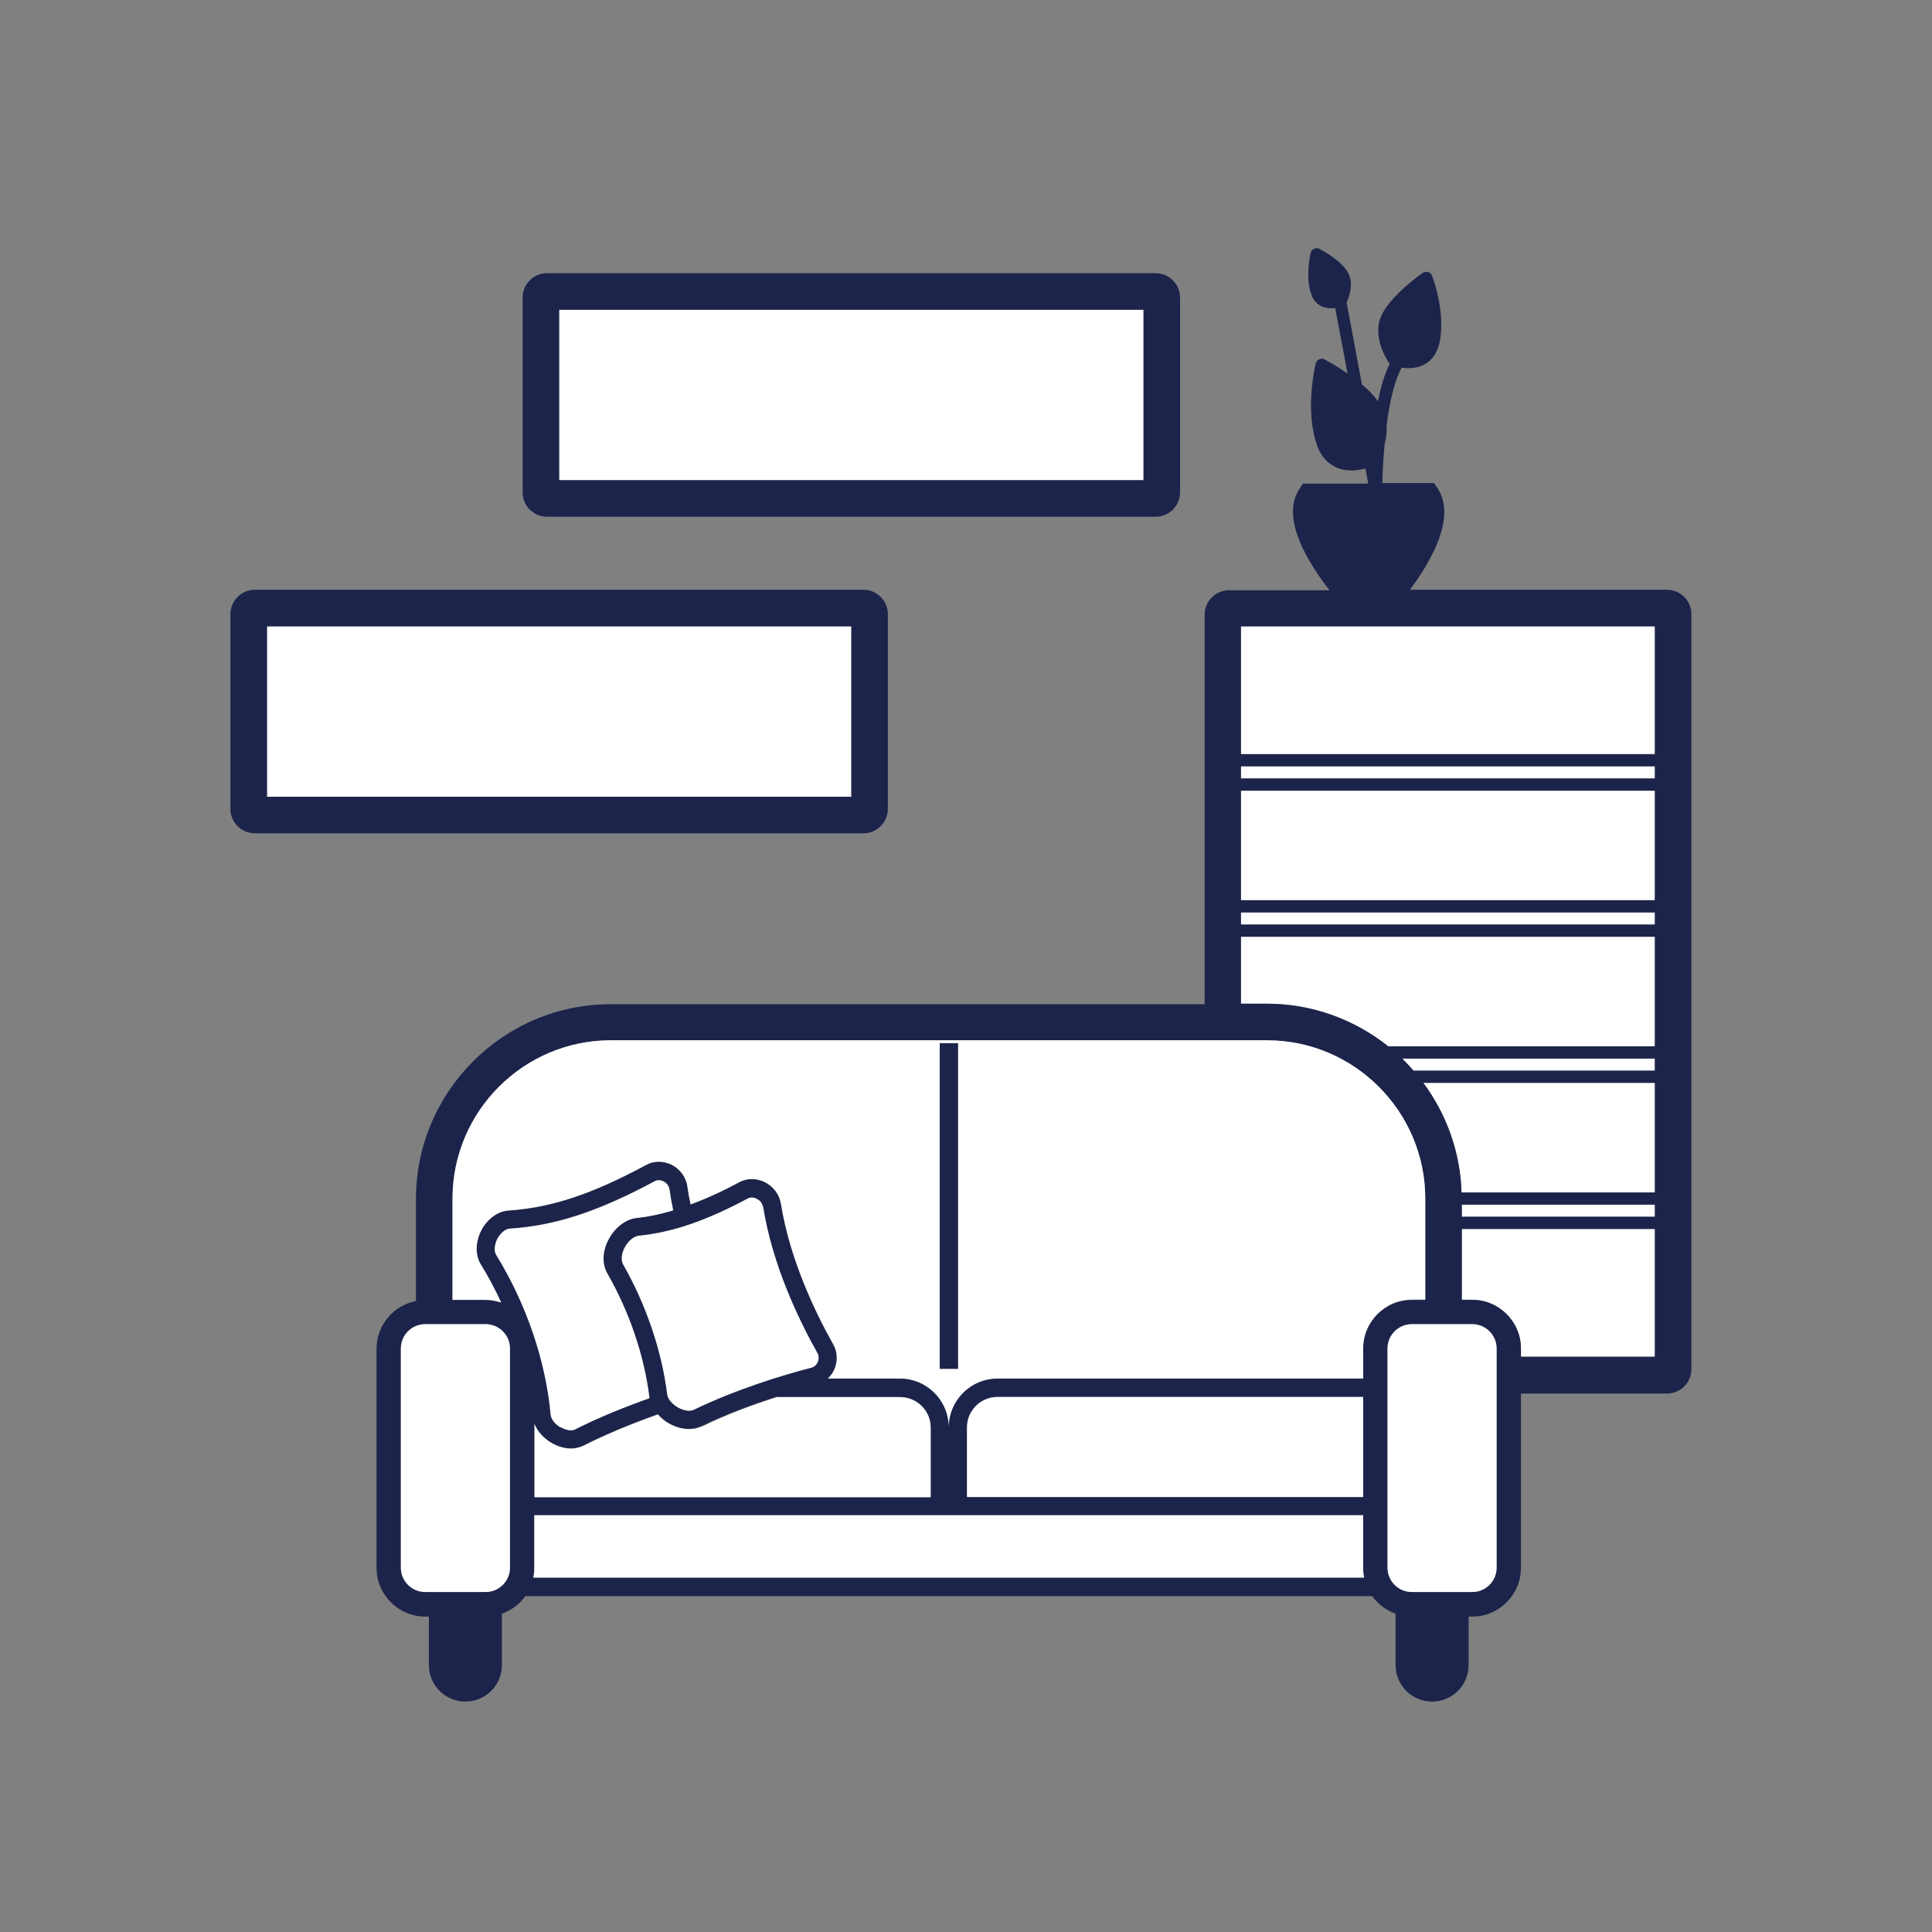 <svg xmlns="http://www.w3.org/2000/svg" width="109" height="109" viewBox="0 0 109 109" fill="none"><rect x="0" y="0" width="109" height="109" fill="#808080" stroke="none"/><path d="M82.471 73.333H83.062C84.573 73.333 85.809 74.569 85.809 76.08V76.547H93.365V69.335H82.471V73.333Z" fill="white"></path><path d="M93.365 67.962H82.471V68.648H93.365V67.962Z" fill="white"></path><path d="M79.751 60.406H93.365V59.719H79.106C79.339 59.939 79.545 60.172 79.751 60.406Z" fill="white"></path><path d="M82.457 67.275H93.365V61.093H80.301C81.592 62.837 82.375 64.967 82.457 67.275Z" fill="white"></path><path d="M64.516 17.476H31.546V27.092H64.516V17.476Z" fill="white"></path><path d="M48.031 35.335H15.061V44.951H48.031V35.335Z" fill="white"></path><path d="M70.011 56.628H71.481C74.064 56.628 76.44 57.535 78.323 59.032H93.365V52.85H70.011V56.628Z" fill="white"></path><path d="M93.365 43.234H70.011V43.921H93.365V43.234Z" fill="white"></path><path d="M93.365 35.335H70.011V42.547H93.365V35.335Z" fill="white"></path><path d="M93.365 44.608H70.011V50.789H93.365V44.608Z" fill="white"></path><path d="M93.365 51.476H70.011V52.163H93.365V51.476Z" fill="white"></path><path d="M94.052 33.274H79.545C80.644 31.804 82.265 29.153 81.056 27.477L80.905 27.257H77.993C77.993 26.762 78.034 25.965 78.116 25.073C78.199 24.757 78.254 24.386 78.226 24.001C78.391 22.765 78.652 21.515 79.078 20.745C79.188 20.759 79.312 20.773 79.435 20.773C79.737 20.773 80.095 20.718 80.397 20.539C80.809 20.306 81.084 19.907 81.207 19.371C81.592 17.654 80.823 15.635 80.795 15.552C80.754 15.456 80.672 15.374 80.576 15.346C80.479 15.319 80.369 15.346 80.273 15.387C80.191 15.443 78.391 16.72 77.91 17.86C77.402 19.083 78.336 20.443 78.377 20.498C78.377 20.498 78.405 20.498 78.405 20.525C78.116 21.089 77.897 21.844 77.746 22.641C77.512 22.311 77.196 21.982 76.839 21.693L75.973 17.064C75.973 17.064 76.468 16.102 76.042 15.36C75.671 14.701 74.558 14.096 74.435 14.041C74.339 13.986 74.229 13.986 74.132 14.041C74.036 14.082 73.968 14.165 73.94 14.275C73.94 14.33 73.624 15.594 73.981 16.61C74.132 17.036 74.421 17.228 74.627 17.311C74.778 17.366 74.943 17.393 75.08 17.393C75.163 17.393 75.245 17.393 75.328 17.366L76.028 21.075C75.355 20.608 74.778 20.306 74.723 20.278C74.627 20.223 74.517 20.223 74.421 20.278C74.325 20.319 74.256 20.402 74.229 20.512C74.201 20.622 73.597 23.149 74.311 25.141C74.531 25.759 74.916 26.172 75.438 26.391C75.699 26.501 75.973 26.543 76.248 26.543C76.537 26.543 76.811 26.488 77.031 26.433L77.196 27.284H73.514L73.363 27.504C72.154 29.18 73.858 31.831 75.012 33.301H69.338C68.582 33.301 67.964 33.92 67.964 34.675V56.655H34.458C28.4 56.655 23.468 61.587 23.468 67.645V73.402C22.204 73.649 21.243 74.762 21.243 76.094V88.458C21.243 89.969 22.479 91.206 23.99 91.206H24.196V93.939C24.196 95.08 25.117 96 26.257 96C27.397 96 28.317 95.08 28.317 93.939V91.041C28.853 90.848 29.32 90.505 29.636 90.052H77.416C77.746 90.505 78.199 90.848 78.735 91.041V93.939C78.735 95.08 79.655 96 80.795 96C81.936 96 82.856 95.08 82.856 93.939V91.206H83.062C84.573 91.206 85.809 89.969 85.809 88.458V78.622H94.052C94.808 78.622 95.426 78.004 95.426 77.248V34.648C95.426 33.892 94.808 33.274 94.052 33.274ZM28.771 88.444C28.771 89.2 28.153 89.818 27.397 89.818H23.99C23.235 89.818 22.616 89.2 22.616 88.444V76.08C22.616 75.325 23.235 74.707 23.99 74.707H27.397C28.153 74.707 28.771 75.325 28.771 76.08V88.444ZM28.002 70.778C27.878 70.572 27.905 70.214 28.07 69.885C28.235 69.555 28.523 69.322 28.771 69.308C31.354 69.129 33.73 68.346 36.986 66.615C37.041 66.588 37.11 66.574 37.178 66.574C37.261 66.574 37.357 66.601 37.439 66.643C37.632 66.739 37.755 66.917 37.783 67.11C37.838 67.508 37.906 67.893 37.989 68.277C37.288 68.484 36.615 68.635 35.928 68.703C35.324 68.772 34.719 69.225 34.362 69.885C33.991 70.558 33.964 71.286 34.266 71.822C35.502 73.992 36.354 76.465 36.642 78.8C36.642 78.828 36.656 78.842 36.656 78.869C35.269 79.364 33.826 79.941 32.466 80.628C32.26 80.737 31.944 80.683 31.642 80.504C31.326 80.325 31.106 80.037 31.093 79.79C30.818 76.74 29.733 73.539 28.015 70.764L28.002 70.778ZM46.135 76.85C46.066 77.001 45.943 77.124 45.806 77.152C44.061 77.605 41.478 78.402 39.129 79.542C38.95 79.625 38.621 79.625 38.25 79.405C37.865 79.185 37.673 78.883 37.645 78.677C37.343 76.204 36.45 73.594 35.145 71.314C35.049 71.135 35.035 70.778 35.255 70.366C35.475 69.953 35.804 69.747 36.024 69.72C37.961 69.514 39.816 68.882 42.22 67.604C42.275 67.577 42.344 67.563 42.412 67.563C42.495 67.563 42.591 67.591 42.687 67.632C42.879 67.728 43.017 67.906 43.044 68.099C43.566 71.355 45.009 74.391 46.121 76.369C46.204 76.506 46.204 76.685 46.121 76.85H46.135ZM50.779 78.814C51.726 78.814 52.496 79.584 52.496 80.531V84.46H30.145V80.325C30.309 80.751 30.639 81.136 31.106 81.397C31.463 81.603 31.848 81.713 32.205 81.713C32.466 81.713 32.7 81.658 32.92 81.548C34.28 80.861 35.722 80.27 37.11 79.79C37.288 79.982 37.48 80.16 37.728 80.298C38.099 80.504 38.497 80.614 38.854 80.614C39.115 80.614 39.349 80.559 39.569 80.463C40.97 79.776 42.453 79.24 43.8 78.8H50.765L50.779 78.814ZM30.09 88.994C30.131 88.815 30.145 88.623 30.145 88.431V85.477H76.894V88.431C76.894 88.623 76.907 88.802 76.949 88.994H30.09ZM54.556 84.46V80.531C54.556 79.584 55.326 78.814 56.274 78.814H76.907V84.46H54.556ZM76.907 76.08V77.784H56.274C54.762 77.784 53.526 79.02 53.526 80.531C53.526 79.02 52.29 77.784 50.779 77.784H46.712C46.863 77.633 47.001 77.454 47.083 77.248C47.275 76.795 47.248 76.287 47.014 75.861C45.943 73.965 44.555 71.039 44.061 67.934C43.978 67.412 43.635 66.945 43.14 66.698C42.673 66.464 42.151 66.464 41.725 66.698C40.709 67.233 39.816 67.645 38.964 67.962C38.895 67.632 38.84 67.302 38.786 66.972C38.717 66.437 38.373 65.969 37.893 65.722C37.439 65.489 36.904 65.489 36.478 65.722C33.359 67.385 31.106 68.14 28.688 68.305C28.084 68.346 27.493 68.772 27.15 69.431C26.806 70.091 26.793 70.819 27.122 71.341C27.548 72.042 27.933 72.756 28.276 73.498C28.002 73.402 27.713 73.347 27.397 73.347H25.529V67.632C25.529 62.714 29.54 58.702 34.458 58.702H71.481C76.399 58.702 80.411 62.714 80.411 67.632V73.347H79.655C78.144 73.347 76.907 74.583 76.907 76.094V76.08ZM84.436 88.444C84.436 89.2 83.818 89.818 83.062 89.818H79.655C78.9 89.818 78.281 89.2 78.281 88.444V76.08C78.281 75.325 78.9 74.707 79.655 74.707H83.062C83.818 74.707 84.436 75.325 84.436 76.08V88.444ZM93.365 76.547H85.809V76.08C85.809 74.569 84.573 73.333 83.062 73.333H82.471V69.335H93.365V76.547ZM93.365 68.648H82.471V67.962H93.365V68.648ZM93.365 67.275H82.457C82.389 64.967 81.592 62.837 80.301 61.093H93.365V67.275ZM93.365 60.406H79.751C79.545 60.172 79.325 59.939 79.106 59.719H93.365V60.406ZM93.365 59.032H78.323C76.44 57.535 74.064 56.628 71.481 56.628H70.011V52.85H93.365V59.032ZM93.365 52.163H70.011V51.476H93.365V52.163ZM93.365 50.789H70.011V44.608H93.365V50.789ZM93.365 43.921H70.011V43.234H93.365V43.921ZM93.365 42.547H70.011V35.335H93.365V42.547Z" fill="#1C244B"></path><path d="M80.411 73.333V67.618C80.411 62.7 76.399 58.689 71.481 58.689H34.458C29.54 58.689 25.529 62.7 25.529 67.618V73.333H27.397C27.699 73.333 28.002 73.402 28.276 73.484C27.933 72.742 27.548 72.014 27.122 71.327C26.806 70.805 26.82 70.077 27.15 69.418C27.493 68.758 28.084 68.332 28.688 68.291C31.106 68.126 33.373 67.385 36.478 65.709C36.904 65.475 37.425 65.489 37.893 65.709C38.387 65.956 38.717 66.423 38.786 66.959C38.827 67.288 38.895 67.618 38.964 67.948C39.816 67.632 40.723 67.233 41.725 66.684C42.151 66.464 42.673 66.464 43.14 66.684C43.635 66.931 43.978 67.385 44.061 67.92C44.569 71.025 45.943 73.937 47.014 75.847C47.248 76.259 47.275 76.767 47.083 77.234C47.001 77.44 46.863 77.619 46.712 77.77H50.779C52.29 77.77 53.526 79.007 53.526 80.518C53.526 79.007 54.762 77.77 56.274 77.77H76.907V76.067C76.907 74.555 78.144 73.319 79.655 73.319H80.411V73.333ZM54.048 77.234H53.018V58.867H54.048V77.234Z" fill="white"></path><path d="M39.582 80.477C39.362 80.586 39.129 80.628 38.868 80.628C38.497 80.628 38.112 80.518 37.742 80.312C37.494 80.174 37.288 79.996 37.123 79.803C35.736 80.298 34.293 80.875 32.933 81.562C32.714 81.672 32.466 81.727 32.219 81.727C31.862 81.727 31.477 81.617 31.12 81.411C30.667 81.136 30.323 80.765 30.158 80.339V84.474H52.51V80.545C52.51 79.597 51.74 78.828 50.792 78.828H43.827C42.481 79.254 40.997 79.803 39.596 80.49L39.582 80.477Z" fill="white"></path><path d="M76.907 78.814H56.274C55.326 78.814 54.556 79.584 54.556 80.531V84.46H76.907V78.814Z" fill="white"></path><path d="M54.048 58.853H53.018V77.221H54.048V58.853Z" fill="#1C244B"></path><path d="M31.628 80.518C31.93 80.696 32.26 80.751 32.453 80.641C33.812 79.954 35.255 79.377 36.642 78.883C36.642 78.855 36.629 78.842 36.629 78.814C36.34 76.479 35.502 74.006 34.252 71.835C33.95 71.3 33.977 70.572 34.348 69.898C34.706 69.239 35.31 68.786 35.914 68.717C36.601 68.648 37.274 68.497 37.975 68.291C37.893 67.906 37.824 67.508 37.769 67.124C37.742 66.931 37.618 66.753 37.425 66.656C37.343 66.615 37.247 66.588 37.164 66.588C37.096 66.588 37.027 66.601 36.972 66.629C33.716 68.374 31.34 69.157 28.757 69.322C28.51 69.335 28.235 69.569 28.056 69.898C27.892 70.228 27.864 70.585 27.988 70.791C29.691 73.566 30.79 76.767 31.065 79.817C31.093 80.064 31.299 80.339 31.614 80.531L31.628 80.518Z" fill="white"></path><path d="M43.044 68.099C43.017 67.893 42.879 67.728 42.687 67.632C42.605 67.591 42.508 67.563 42.412 67.563C42.344 67.563 42.275 67.577 42.22 67.604C39.816 68.882 37.961 69.528 36.024 69.72C35.804 69.747 35.475 69.953 35.255 70.366C35.035 70.764 35.049 71.121 35.145 71.314C36.45 73.594 37.343 76.218 37.645 78.677C37.673 78.883 37.865 79.185 38.25 79.405C38.621 79.611 38.964 79.625 39.129 79.542C41.478 78.402 44.061 77.605 45.806 77.152C45.943 77.111 46.066 77.001 46.135 76.85C46.204 76.685 46.204 76.506 46.135 76.369C45.023 74.391 43.58 71.355 43.058 68.099H43.044Z" fill="white"></path><path d="M76.907 85.491H30.145V88.444C30.145 88.637 30.131 88.815 30.09 89.007H76.963C76.921 88.829 76.907 88.637 76.907 88.444V85.491Z" fill="white"></path><path d="M27.397 74.707H23.99C23.231 74.707 22.616 75.322 22.616 76.08V88.444C22.616 89.203 23.231 89.818 23.99 89.818H27.397C28.156 89.818 28.771 89.203 28.771 88.444V76.08C28.771 75.322 28.156 74.707 27.397 74.707Z" fill="white"></path><path d="M83.062 74.707H79.655C78.896 74.707 78.281 75.322 78.281 76.08V88.444C78.281 89.203 78.896 89.818 79.655 89.818H83.062C83.821 89.818 84.436 89.203 84.436 88.444V76.08C84.436 75.322 83.821 74.707 83.062 74.707Z" fill="white"></path><path d="M50.092 45.638V34.648C50.092 33.892 49.473 33.274 48.718 33.274H14.374C13.618 33.274 13 33.892 13 34.648V45.638C13 46.393 13.618 47.012 14.374 47.012H48.718C49.473 47.012 50.092 46.393 50.092 45.638ZM48.031 44.951H15.061V35.335H48.031V44.951Z" fill="#1C244B"></path><path d="M30.859 29.153H65.203C65.959 29.153 66.577 28.534 66.577 27.779V16.789C66.577 16.033 65.959 15.415 65.203 15.415H30.859C30.103 15.415 29.485 16.033 29.485 16.789V27.779C29.485 28.534 30.103 29.153 30.859 29.153ZM31.546 17.476H64.516V27.092H31.546V17.476Z" fill="#1C244B"></path></svg>